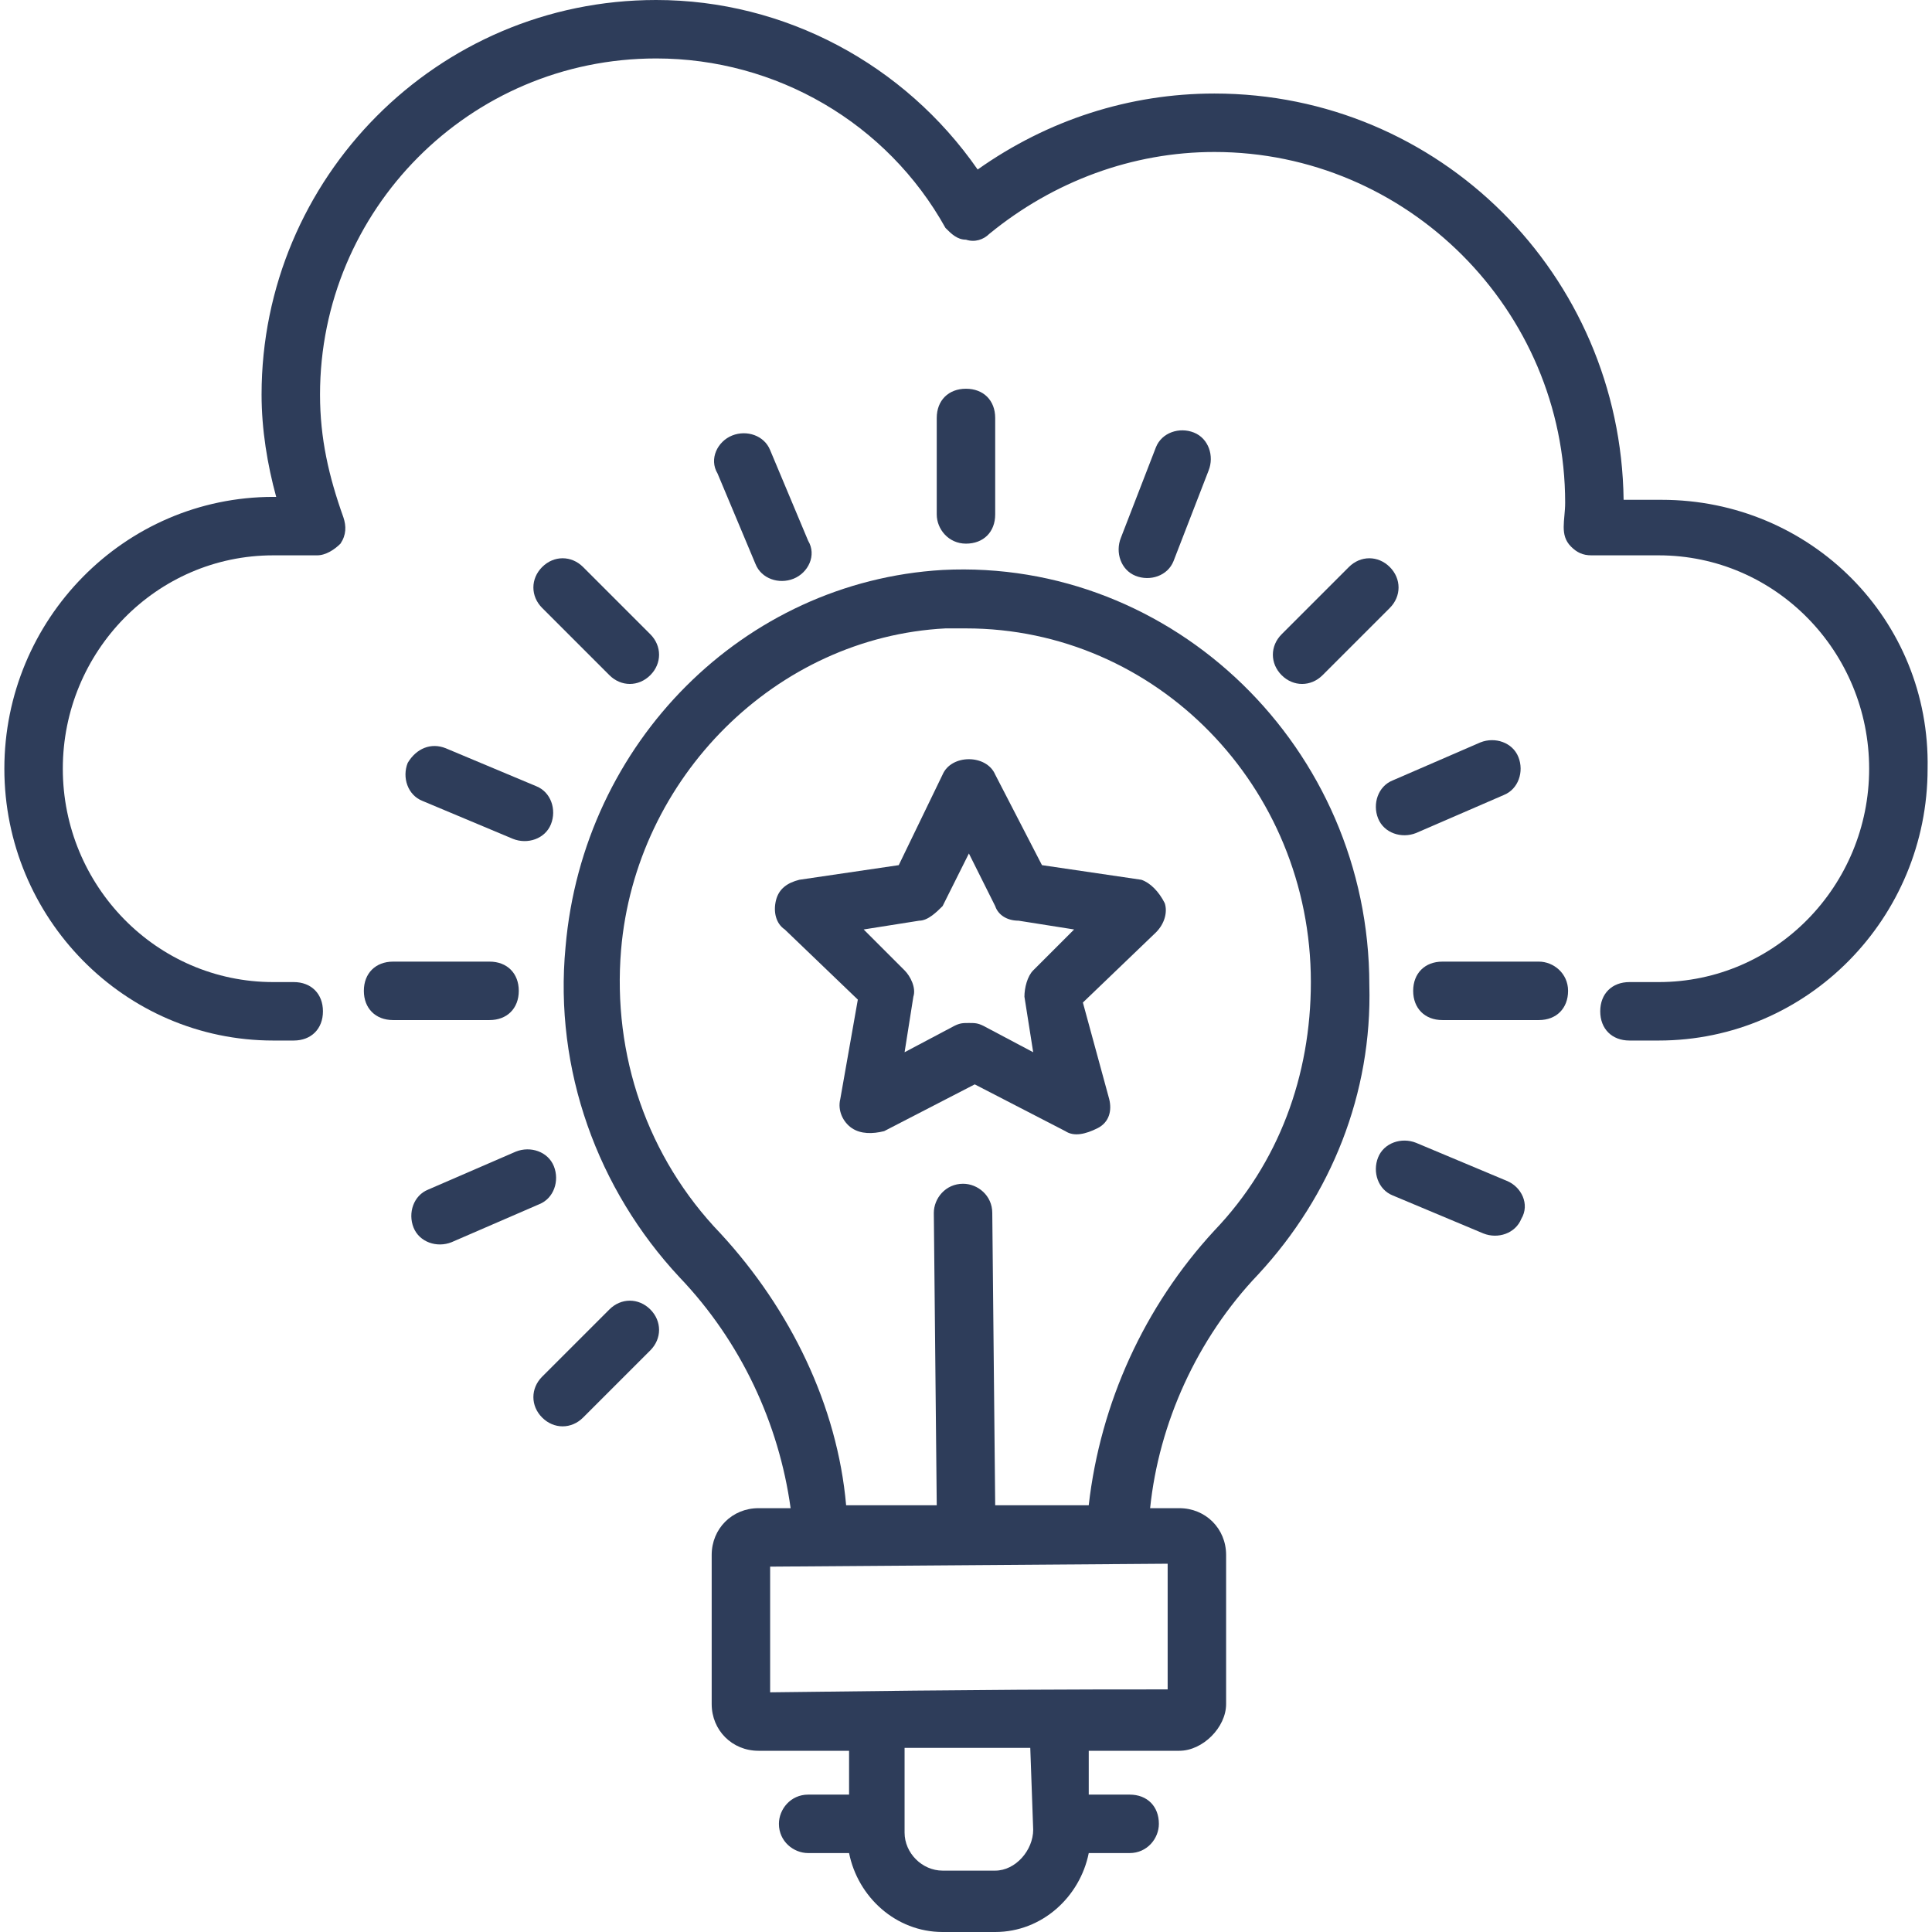 <svg width="90" height="90" viewBox="0 0 90 90" fill="none" xmlns="http://www.w3.org/2000/svg">
<g clip-path="url(#clip0_6872_651)">
<path d="M77.404 23.283H75.634C75.498 12.799 67.056 4.357 56.572 4.357C52.624 4.357 48.811 5.582 45.543 7.897C42.14 2.996 36.557 0 30.566 0C20.354 0 12.185 8.306 12.185 18.381C12.185 20.015 12.457 21.649 12.866 23.147H12.729C5.785 23.147 0.203 28.865 0.203 35.809C0.203 42.753 5.785 48.472 12.729 48.472H13.683C14.5 48.472 15.044 47.927 15.044 47.111C15.044 46.294 14.499 45.749 13.683 45.749H12.729C7.283 45.749 2.926 41.256 2.926 35.809C2.926 30.363 7.283 25.87 12.729 25.87H14.772C15.18 25.87 15.589 25.598 15.861 25.325C16.134 24.917 16.134 24.508 15.997 24.1C15.316 22.194 14.908 20.424 14.908 18.381C14.908 9.803 21.852 2.723 30.566 2.723C36.148 2.723 41.322 5.719 44.045 10.62C44.318 10.893 44.59 11.165 44.999 11.165C45.407 11.301 45.816 11.165 46.088 10.893C49.083 8.442 52.76 7.08 56.572 7.08C65.558 7.08 72.911 14.433 72.911 23.419C72.911 24.236 72.639 24.917 73.183 25.462C73.456 25.734 73.728 25.87 74.136 25.87H77.268C82.715 25.87 87.072 30.363 87.072 35.81C87.072 41.256 82.715 45.749 77.268 45.749H75.907C75.09 45.749 74.545 46.294 74.545 47.111C74.545 47.928 75.09 48.472 75.907 48.472H77.268C84.212 48.472 89.795 42.754 89.795 35.809C89.931 28.865 84.348 23.283 77.404 23.283Z" fill="#2E3D5A"/>
<path d="M44.999 25.325C45.816 25.325 46.36 24.781 46.36 23.964V19.471C46.36 18.654 45.816 18.109 44.999 18.109C44.182 18.109 43.637 18.654 43.637 19.471V23.964C43.637 24.645 44.182 25.325 44.999 25.325Z" fill="#2E3D5A"/>
<path d="M71.686 44.796H67.193C66.376 44.796 65.831 45.341 65.831 46.157C65.831 46.974 66.376 47.519 67.193 47.519H71.686C72.503 47.519 73.047 46.974 73.047 46.157C73.047 45.341 72.366 44.796 71.686 44.796Z" fill="#2E3D5A"/>
<path d="M24.167 46.157C24.167 45.34 23.622 44.796 22.805 44.796H18.312C17.495 44.796 16.95 45.341 16.95 46.157C16.95 46.974 17.495 47.519 18.312 47.519H22.805C23.622 47.519 24.167 46.974 24.167 46.157Z" fill="#2E3D5A"/>
<path d="M62.835 26.415L59.704 29.546C59.159 30.091 59.159 30.908 59.704 31.453C60.248 31.997 61.065 31.997 61.61 31.453L64.742 28.321C65.286 27.776 65.286 26.959 64.742 26.415C64.197 25.87 63.38 25.87 62.835 26.415Z" fill="#2E3D5A"/>
<path d="M28.388 60.999L25.256 64.13C24.711 64.675 24.711 65.492 25.256 66.036C25.801 66.581 26.617 66.581 27.162 66.036L30.294 62.905C30.838 62.36 30.838 61.543 30.294 60.999C29.749 60.454 28.932 60.454 28.388 60.999Z" fill="#2E3D5A"/>
<path d="M28.388 31.452C28.932 31.997 29.749 31.997 30.294 31.452C30.838 30.907 30.838 30.091 30.294 29.546L27.162 26.414C26.617 25.87 25.801 25.87 25.256 26.414C24.711 26.959 24.711 27.776 25.256 28.32L28.388 31.452Z" fill="#2E3D5A"/>
<path d="M70.188 55.007L65.967 53.237C65.286 52.965 64.469 53.237 64.197 53.918C63.925 54.599 64.197 55.416 64.878 55.688L69.099 57.458C69.779 57.731 70.596 57.458 70.869 56.777C71.277 56.097 70.869 55.28 70.188 55.007Z" fill="#2E3D5A"/>
<path d="M18.993 35.537C18.721 36.218 18.993 37.035 19.674 37.307L23.895 39.077C24.575 39.349 25.392 39.077 25.665 38.396C25.937 37.715 25.665 36.899 24.984 36.626L20.763 34.856C20.082 34.584 19.401 34.856 18.993 35.537Z" fill="#2E3D5A"/>
<path d="M54.666 26.142L56.3 21.922C56.572 21.241 56.3 20.424 55.619 20.151C54.938 19.879 54.121 20.151 53.849 20.832L52.215 25.053C51.943 25.734 52.215 26.551 52.896 26.823C53.577 27.096 54.394 26.823 54.666 26.142Z" fill="#2E3D5A"/>
<path d="M36.966 26.959C37.646 26.687 38.055 25.87 37.646 25.189L35.876 20.968C35.604 20.288 34.787 20.015 34.106 20.288C33.426 20.56 33.017 21.377 33.426 22.058L35.196 26.278C35.468 26.959 36.285 27.232 36.966 26.959Z" fill="#2E3D5A"/>
<path d="M25.801 54.327C25.528 53.646 24.712 53.374 24.031 53.646L19.946 55.416C19.265 55.688 18.993 56.505 19.265 57.186C19.538 57.867 20.355 58.139 21.035 57.867L25.12 56.097C25.801 55.825 26.073 55.008 25.801 54.327Z" fill="#2E3D5A"/>
<path d="M64.197 38.124C64.469 38.805 65.286 39.077 65.967 38.805L70.052 37.035C70.732 36.763 71.005 35.946 70.732 35.265C70.46 34.584 69.643 34.312 68.962 34.584L64.878 36.354C64.197 36.626 63.925 37.443 64.197 38.124Z" fill="#2E3D5A"/>
<path d="M43.91 26.551C34.651 27.095 27.162 34.584 26.345 44.115C25.801 49.834 27.843 55.416 31.655 59.501C34.515 62.496 36.285 66.308 36.83 70.257H35.332C34.106 70.257 33.153 71.21 33.153 72.436V79.38C33.153 80.605 34.106 81.558 35.332 81.558H39.553V83.6H37.647C36.83 83.6 36.285 84.281 36.285 84.962C36.285 85.779 36.966 86.323 37.647 86.323H39.553C39.961 88.366 41.731 90 43.91 90H46.361C48.539 90 50.309 88.366 50.718 86.323H52.624C53.441 86.323 53.985 85.643 53.985 84.962C53.985 84.145 53.441 83.6 52.624 83.6H50.718V81.558H54.938C55.483 81.558 56.028 81.286 56.436 80.877C56.845 80.469 57.117 79.924 57.117 79.38V72.436C57.117 71.21 56.164 70.257 54.938 70.257H53.577C53.985 66.308 55.755 62.36 58.615 59.364C62.019 55.688 63.925 50.923 63.789 45.885C63.788 34.856 54.666 26.006 43.91 26.551ZM46.36 87.141H43.91C42.956 87.141 42.139 86.324 42.139 85.371V81.422C45.679 81.422 44.454 81.422 47.994 81.422L48.13 85.234C48.13 86.188 47.313 87.141 46.36 87.141ZM54.394 72.844V78.699C50.036 78.699 46.36 78.699 35.876 78.835V72.98L54.394 72.844ZM56.572 57.322C53.304 60.862 51.262 65.356 50.717 70.121H46.36L46.224 56.505C46.224 55.688 45.543 55.144 44.863 55.144C44.046 55.144 43.501 55.825 43.501 56.505L43.637 70.121H39.416C39.008 65.492 36.829 60.998 33.562 57.458C30.158 53.918 28.524 49.153 28.932 44.251C29.613 36.218 36.149 29.682 44.046 29.273C44.318 29.273 44.727 29.273 44.999 29.273C53.849 29.273 61.065 36.626 61.065 45.749C61.065 50.106 59.568 54.191 56.572 57.322Z" fill="#2E3D5A"/>
<path d="M53.168 40.983L48.539 40.302L46.36 36.082C45.952 35.128 44.318 35.128 43.91 36.082L41.867 40.302L37.238 40.983C36.693 41.119 36.285 41.392 36.149 41.936C36.013 42.481 36.149 43.026 36.557 43.298L39.961 46.566L39.144 51.195C39.008 51.74 39.28 52.285 39.689 52.557C40.097 52.829 40.642 52.829 41.187 52.693L45.407 50.514L49.628 52.693C50.037 52.965 50.581 52.829 51.126 52.557C51.67 52.284 51.807 51.74 51.67 51.195L50.445 46.702L53.849 43.434C54.258 43.026 54.394 42.481 54.258 42.073C53.985 41.528 53.577 41.119 53.168 40.983ZM48.13 45.204C47.858 45.476 47.722 46.021 47.722 46.429L48.13 49.017L45.816 47.791C45.543 47.655 45.407 47.655 45.135 47.655C44.862 47.655 44.726 47.655 44.454 47.791L42.139 49.017L42.548 46.429C42.684 46.021 42.412 45.476 42.139 45.204L40.233 43.298L42.82 42.889C43.229 42.889 43.637 42.481 43.91 42.209L45.135 39.758L46.36 42.209C46.496 42.617 46.905 42.889 47.449 42.889L50.036 43.298L48.13 45.204Z" fill="#2E3D5A"/>
</g>
<defs>
<clipPath id="clip0_6872_651">
<rect width="90" height="90" fill="white"/>
</clipPath>
</defs>
</svg>
